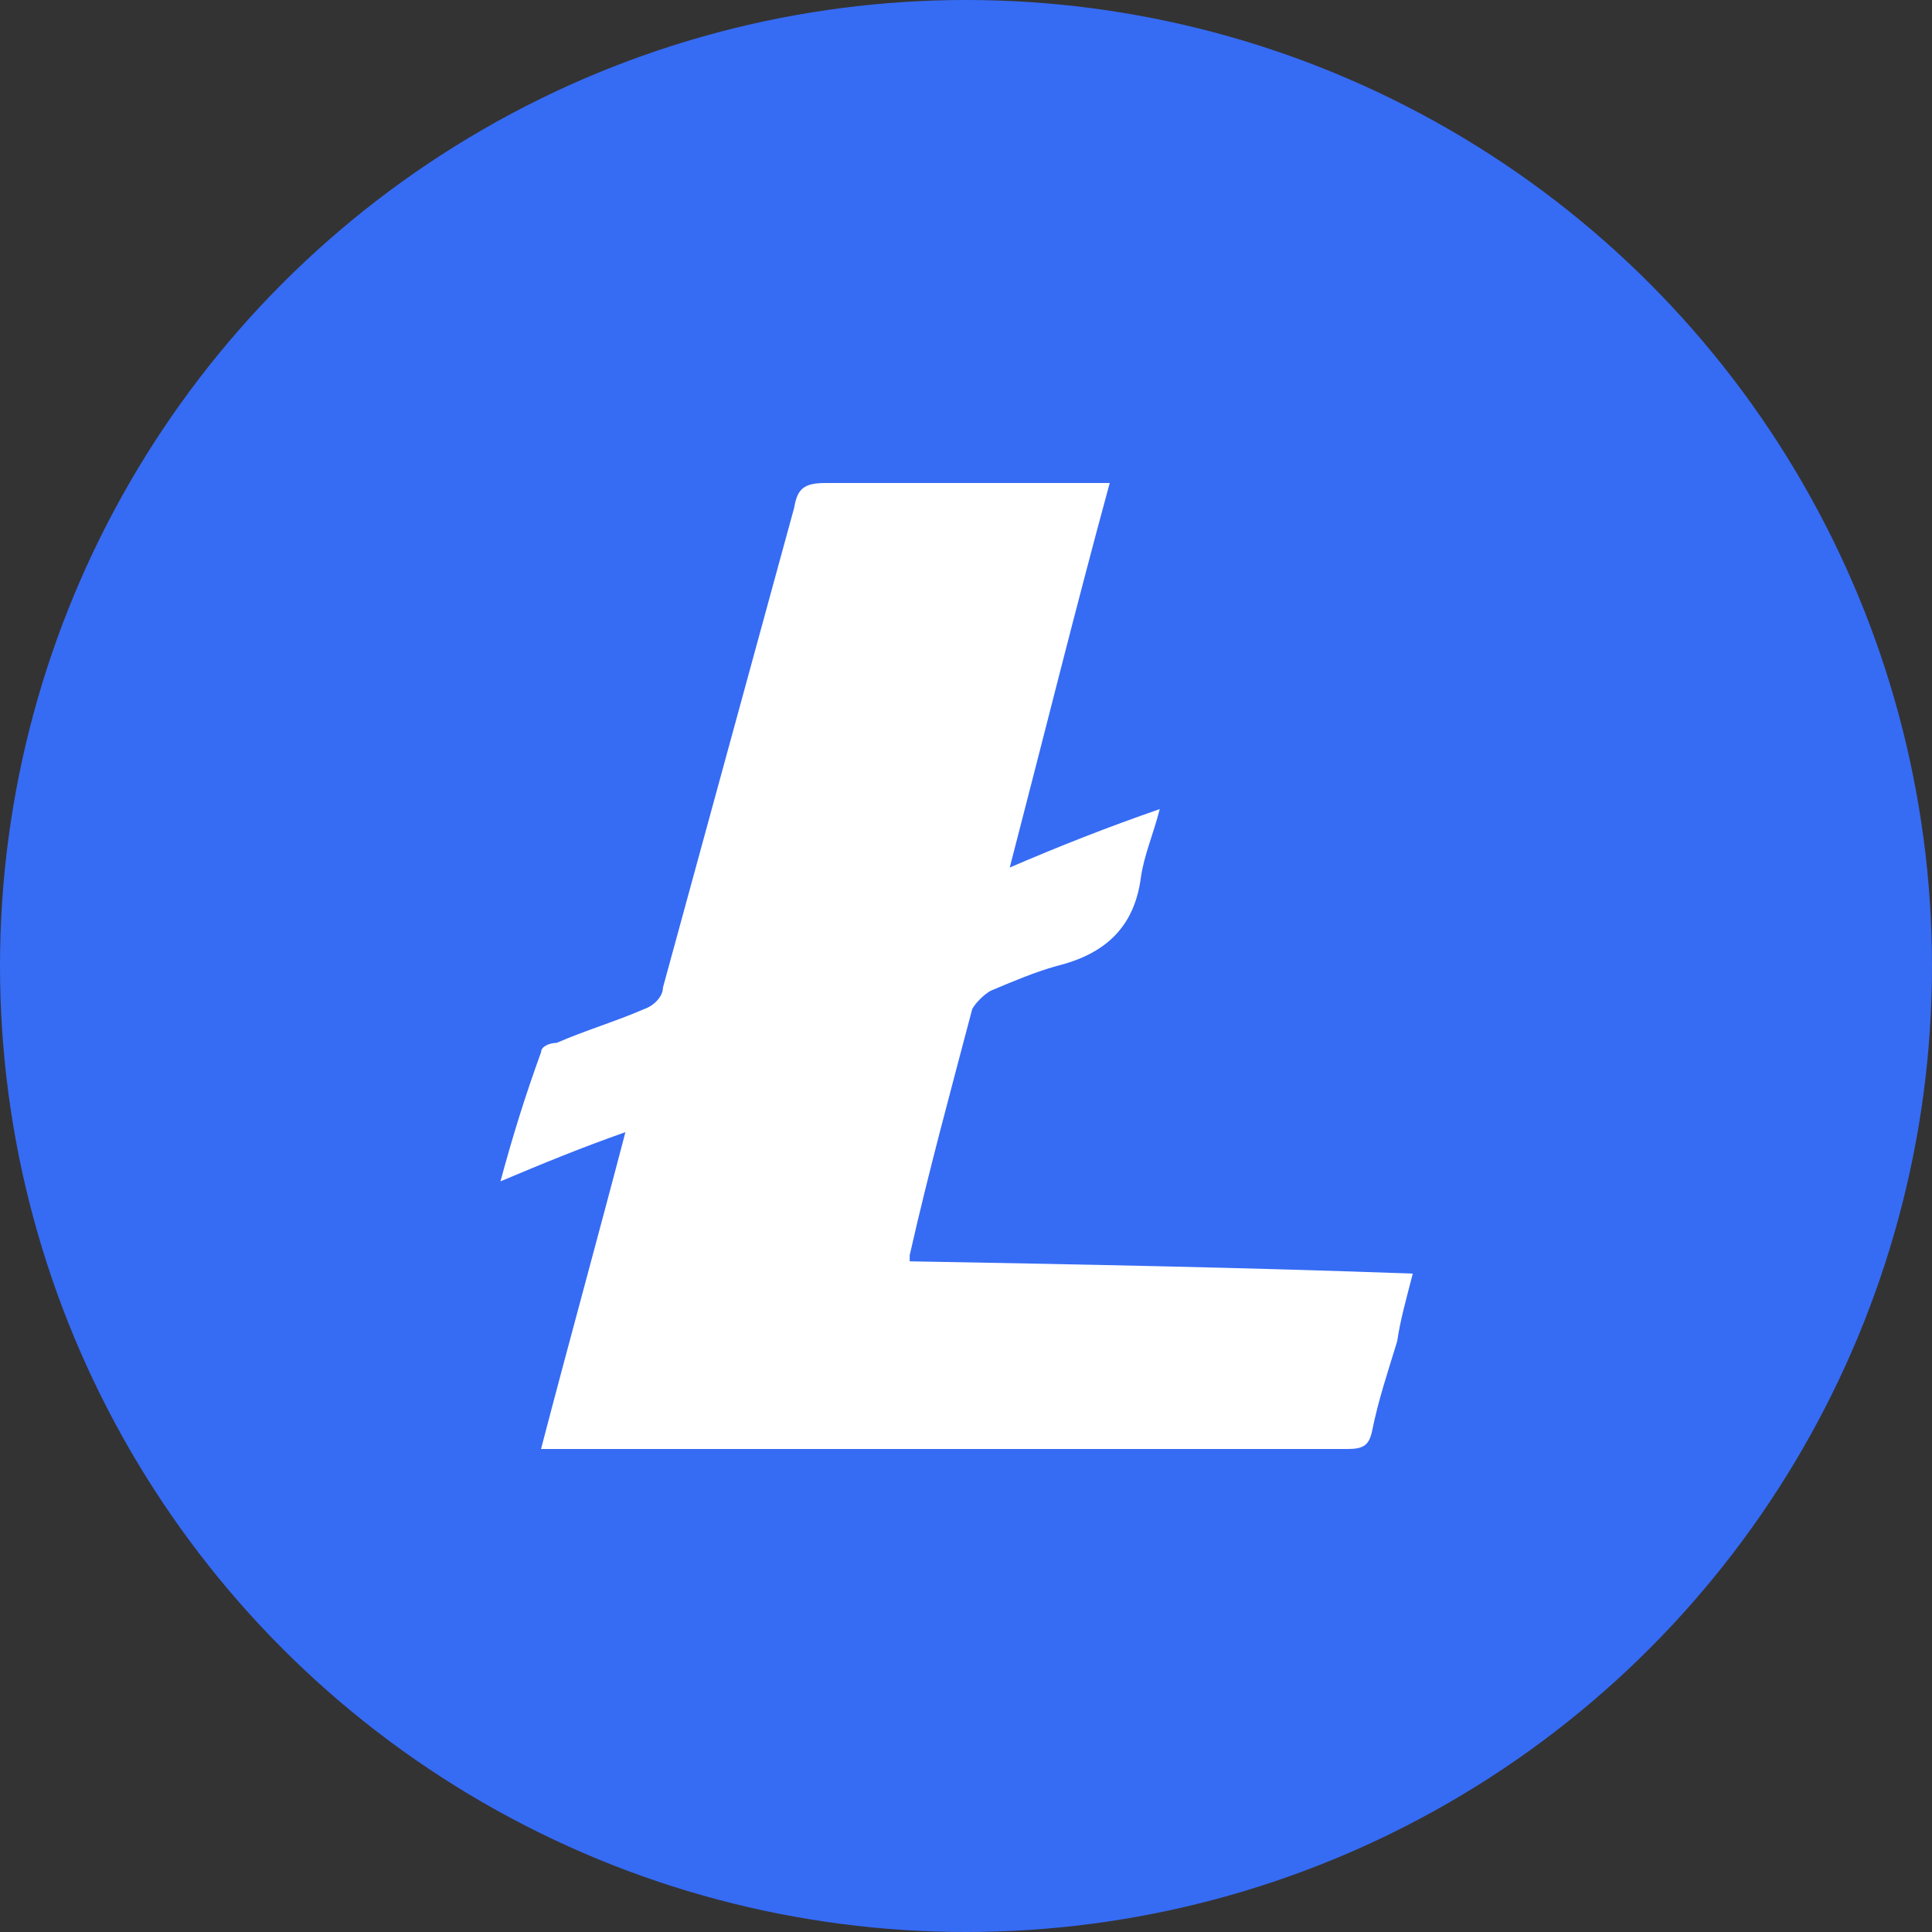<?xml version="1.0" encoding="utf-8"?>
<svg width="100px" height="100px" fill="none" viewBox="0 0 28 28" xmlns="http://www.w3.org/2000/svg">
  <rect x="0" y="0" width="28" height="28" fill="#333333" stroke="none"/>
  <circle cx="14" cy="14" r="14" fill="#366BF4"/>
  <path fill="#fff" d="M13.185 18.28c2.445.044 4.845.089 7.29.178-.091.357-.181.669-.226.981-.136.446-.272.847-.362 1.293-.045.223-.136.268-.362.268H7.841c.407-1.56.815-3.032 1.223-4.592-.634.223-1.177.446-1.811.713.181-.669.362-1.248.589-1.873 0-.089.136-.134.226-.134.407-.178.86-.312 1.268-.49.136-.045.272-.178.272-.312l1.902-6.955c.045-.268.136-.357.453-.357H16.083c-.498 1.828-.951 3.656-1.449 5.573.725-.312 1.404-.58 2.174-.847-.091.357-.227.669-.272.981-.091.713-.498 1.115-1.223 1.293-.317.089-.634.223-.951.357-.09.045-.226.178-.272.268-.317 1.204-.634 2.363-.906 3.567v.089z"/>
</svg>